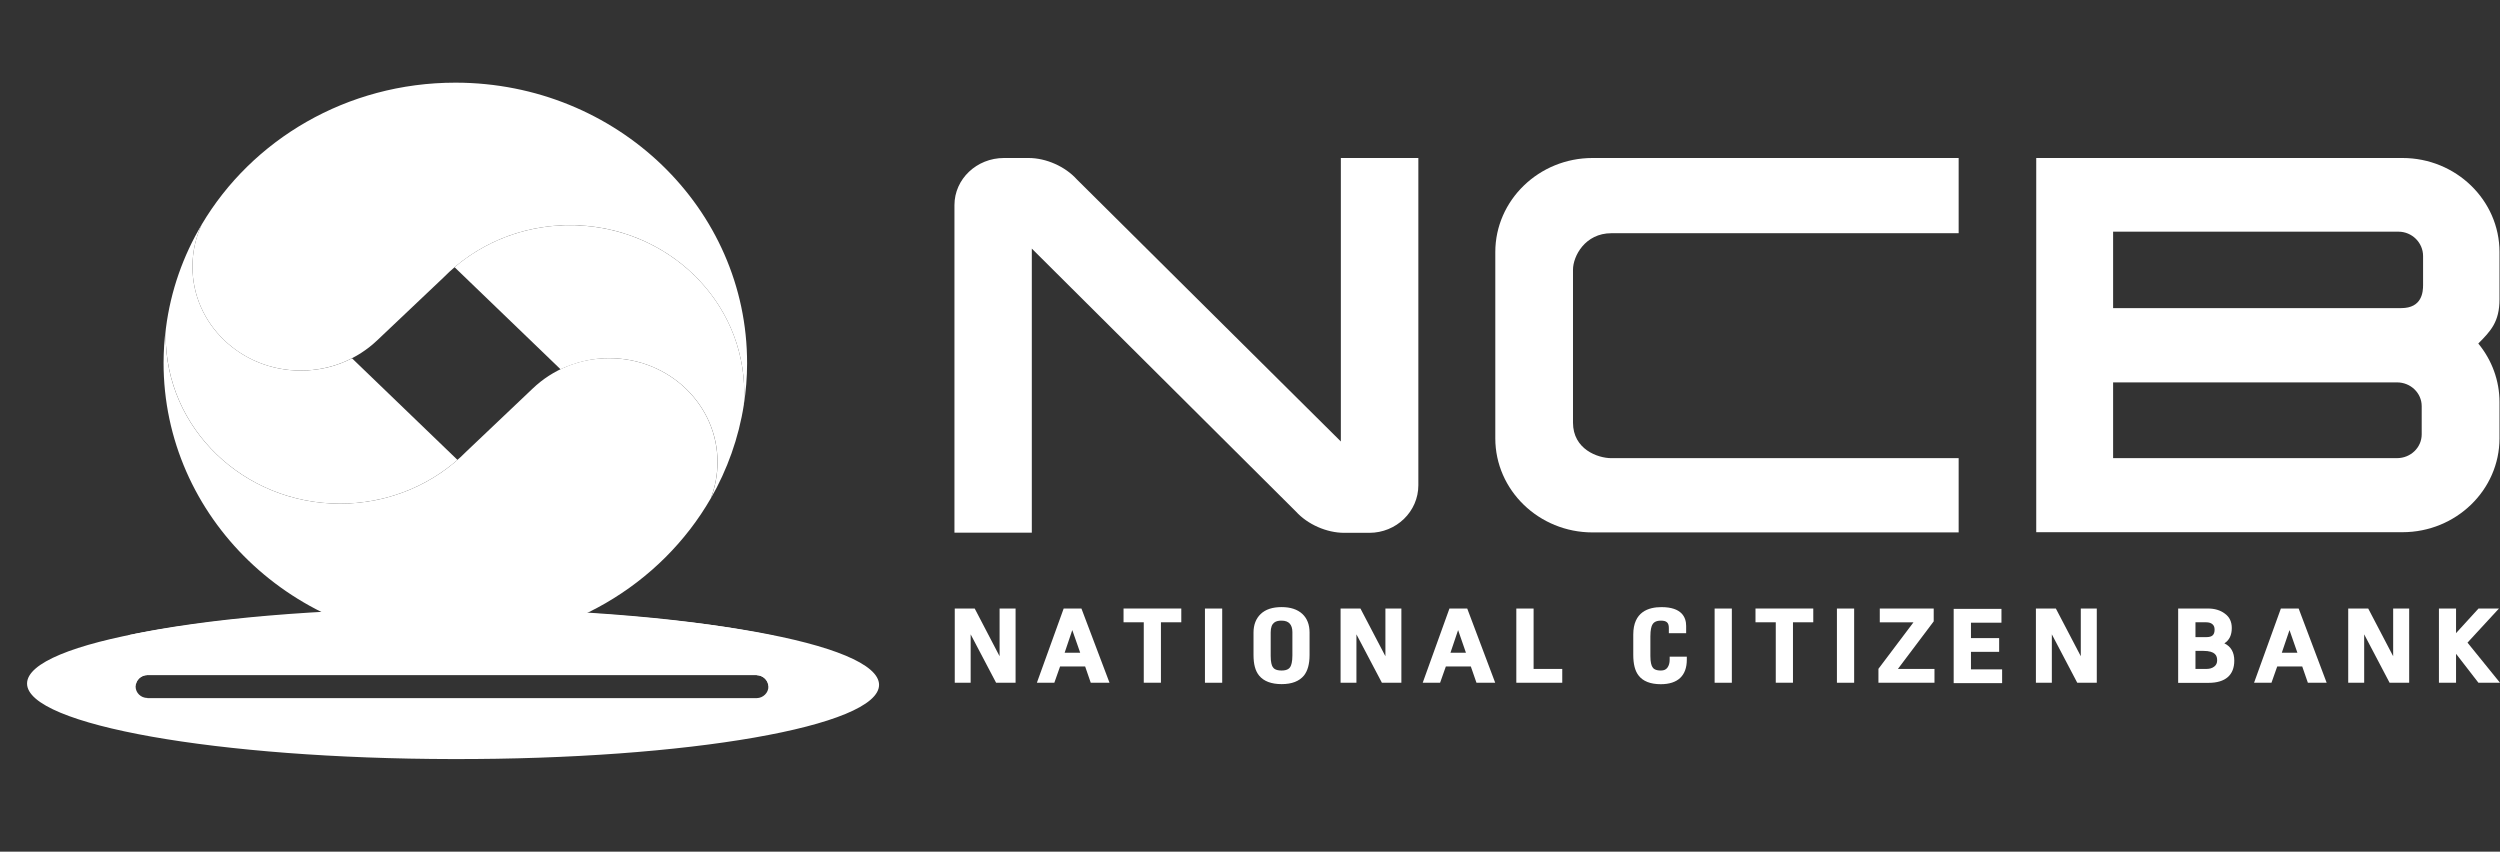 <svg width="91" height="31" viewBox="0 0 91 31" fill="none" xmlns="http://www.w3.org/2000/svg">
<rect x="0" y="0" width="91" height="31" fill="#333333" stroke="none"/>
<path d="M16.347 22.177C7.853 22.177 0.988 23.38 0.985 24.88C0.98 26.385 7.923 27.618 16.489 27.63C25.05 27.647 31.995 26.432 31.998 24.929C31.998 23.422 25.058 22.187 16.494 22.177H16.347ZM5.366 25.406C5.129 25.406 4.936 25.219 4.936 24.991C4.936 24.76 5.129 24.576 5.366 24.572H27.546V24.576C27.78 24.585 27.97 24.769 27.97 24.996C27.97 25.219 27.78 25.406 27.546 25.412H5.366V25.406Z" fill="white"/>
<path d="M16.318 22.145C11.633 22.145 7.453 22.521 4.675 23.12L4.938 24.986C4.941 24.757 5.133 24.576 5.367 24.572H27.548V24.576C27.782 24.585 27.971 24.769 27.971 24.996C27.971 25.009 27.969 25.023 27.967 25.036H27.971L28.242 23.162C25.438 22.548 21.199 22.155 16.457 22.145H16.318Z" fill="white"/>
<path d="M5.954 13.193C5.944 18.824 10.69 23.405 16.557 23.41C20.564 23.418 24.06 21.289 25.873 18.14C26.028 17.731 26.115 17.288 26.117 16.83C26.121 14.737 24.36 13.042 22.181 13.038C21.094 13.034 20.11 13.456 19.393 14.14L16.988 16.423C15.83 17.603 14.186 18.334 12.365 18.334C8.863 18.323 6.025 15.592 6.032 12.225C6.032 12.138 6.034 12.037 6.038 11.942C5.983 12.351 5.956 12.769 5.954 13.193Z" fill="white"/>
<path d="M16.576 3.009C12.619 3.009 9.171 5.087 7.343 8.171C7.127 8.638 7.006 9.155 7.006 9.699C7 11.79 8.762 13.485 10.941 13.489C12.027 13.492 13.014 13.069 13.729 12.389L16.138 10.107C17.296 8.929 18.936 8.194 20.756 8.195C24.261 8.202 27.099 10.937 27.09 14.303C27.09 14.432 27.084 14.582 27.076 14.727C27.153 14.235 27.194 13.738 27.194 13.229C27.205 7.593 22.46 3.019 16.593 3.009H16.576Z" fill="white"/>
<path d="M6.04 11.942C6.036 12.038 6.033 12.138 6.033 12.225C6.027 15.592 8.864 18.324 12.367 18.334C14.014 18.334 15.52 17.731 16.653 16.741L12.813 13.042C12.255 13.33 11.619 13.492 10.942 13.489C8.763 13.485 7.001 11.79 7.006 9.7C7.006 9.155 7.128 8.638 7.344 8.171C6.667 9.307 6.213 10.585 6.04 11.942Z" fill="white"/>
<path d="M20.564 8.198C19.027 8.241 17.622 8.81 16.545 9.725L20.405 13.443C20.94 13.188 21.543 13.038 22.183 13.038C24.362 13.042 26.123 14.738 26.119 16.83C26.117 17.287 26.031 17.729 25.877 18.138H25.877C26.473 17.095 26.888 15.944 27.077 14.727C27.085 14.582 27.091 14.432 27.091 14.304C27.1 10.989 24.353 8.294 20.926 8.198H20.564Z" fill="white"/>
<path d="M48.807 16.07L39.2 6.533C38.773 6.059 38.079 5.751 37.44 5.751H36.546C35.55 5.751 34.742 6.518 34.742 7.465V19.39H37.558V9.049L47.168 18.616C47.595 19.088 48.289 19.395 48.932 19.395H49.843C50.827 19.395 51.628 18.621 51.628 17.663V5.751H48.807V16.07Z" fill="white"/>
<path d="M54.429 9.175V15.956C54.429 17.844 56.018 19.38 57.967 19.38H71.295V16.677H58.655C58.159 16.677 57.257 16.354 57.257 15.385V9.817C57.257 9.328 57.693 8.489 58.655 8.489H71.295V5.751H57.967C56.018 5.751 54.429 7.288 54.429 9.175Z" fill="white"/>
<path d="M88.2 10.376C88.2 10.626 88.164 11.215 87.406 11.215H76.917V8.433H87.304C87.796 8.433 88.2 8.832 88.2 9.32V10.376ZM88.15 15.809C88.15 16.289 87.748 16.676 87.253 16.676H76.917V13.919H87.253C87.748 13.919 88.15 14.306 88.15 14.785V15.809ZM90.982 9.175C90.982 7.288 89.397 5.751 87.45 5.751H74.119V19.372H87.45C89.397 19.372 90.982 17.838 90.982 15.953V14.636C90.982 13.858 90.708 13.11 90.21 12.504C90.659 12.052 90.982 11.721 90.982 10.887V9.175Z" fill="white"/>
<path d="M36.385 23.887L35.479 22.15H34.753V24.852H35.332V23.09L36.258 24.852H36.967V22.15H36.385V23.887Z" fill="white"/>
<path d="M38.753 23.759L39.031 22.935L39.319 23.759H38.753ZM38.718 22.15L37.743 24.851H38.378L38.587 24.259H39.499L39.703 24.851H40.386L39.364 22.15H38.718Z" fill="white"/>
<path d="M40.897 22.651H41.633V24.851H42.258V22.651H42.999V22.15H40.897V22.651Z" fill="white"/>
<path d="M43.86 24.852H44.488V22.151H43.86V24.852Z" fill="white"/>
<path d="M47.043 23.007V23.859C47.043 24.093 47.003 24.21 46.971 24.267C46.937 24.327 46.863 24.407 46.651 24.407C46.431 24.407 46.358 24.331 46.323 24.271C46.291 24.219 46.253 24.105 46.253 23.875V23.02C46.253 22.645 46.453 22.591 46.648 22.591C46.783 22.591 46.883 22.627 46.949 22.702C47.009 22.771 47.043 22.873 47.043 23.007ZM46.651 22.098C46.32 22.098 46.064 22.181 45.888 22.351C45.717 22.514 45.628 22.744 45.628 23.025V23.841C45.628 24.177 45.692 24.422 45.834 24.594C46.003 24.799 46.28 24.902 46.654 24.902C47.022 24.902 47.295 24.797 47.466 24.587C47.601 24.414 47.668 24.171 47.668 23.841V23.02C47.668 22.739 47.581 22.511 47.405 22.346C47.226 22.181 46.972 22.098 46.651 22.098Z" fill="white"/>
<path d="M50.429 23.887L49.52 22.15H48.797V24.852H49.374V23.09L50.301 24.852H51.01V22.15H50.429V23.887Z" fill="white"/>
<path d="M52.797 23.759L53.075 22.935L53.36 23.759H52.797ZM52.76 22.15L51.787 24.851H52.42L52.629 24.259H53.538L53.743 24.851H54.425L53.407 22.15H52.76Z" fill="white"/>
<path d="M55.823 22.151H55.194V24.852H56.866V24.349H55.823V22.151Z" fill="white"/>
<path d="M60.776 24.012C60.776 24.13 60.749 24.226 60.697 24.298C60.645 24.373 60.567 24.407 60.456 24.407C60.244 24.407 60.176 24.332 60.144 24.273C60.112 24.221 60.074 24.107 60.074 23.88V23.162C60.074 22.919 60.112 22.803 60.142 22.744C60.176 22.682 60.246 22.591 60.456 22.591C60.663 22.591 60.746 22.666 60.746 22.858V23.049H61.376V22.785C61.376 22.47 61.217 22.099 60.477 22.099C60.007 22.099 59.451 22.269 59.451 23.098V23.834C59.451 24.172 59.513 24.417 59.642 24.585C59.8 24.795 60.073 24.905 60.453 24.905C61.073 24.905 61.4 24.594 61.4 24.012V23.903H60.776V24.012Z" fill="white"/>
<path d="M62.412 24.852H63.039V22.151H62.412V24.852Z" fill="white"/>
<path d="M63.9 22.651H64.638V24.851H65.264V22.651H66.003V22.15H63.9V22.651Z" fill="white"/>
<path d="M66.864 24.852H67.491V22.151H66.864V24.852Z" fill="white"/>
<path d="M70.387 22.618V22.15H68.424V22.652H69.651L68.375 24.345V24.852H70.415V24.349H69.084L70.387 22.618Z" fill="white"/>
<path d="M71.743 23.727H72.769V23.227H71.743V22.666H72.853V22.163H71.114V24.866H72.877V24.365H71.743V23.727Z" fill="white"/>
<path d="M75.741 23.887L74.833 22.15H74.107V24.852H74.687V23.09L75.612 24.852H76.323V22.15H75.741V23.887Z" fill="white"/>
<path d="M80.538 23.441C80.542 23.441 80.546 23.44 80.55 23.44V23.443C80.546 23.441 80.542 23.441 80.538 23.441ZM80.611 22.917C80.611 23.108 80.524 23.191 80.315 23.191H79.915V22.651H80.301C80.403 22.651 80.481 22.676 80.532 22.721C80.586 22.766 80.611 22.831 80.611 22.917ZM79.915 23.692H80.196C80.651 23.692 80.704 23.875 80.704 24.038C80.704 24.133 80.671 24.208 80.6 24.262C80.524 24.322 80.429 24.349 80.313 24.349H79.915V23.692ZM80.967 23.418C81.15 23.302 81.237 23.113 81.237 22.86C81.237 22.633 81.156 22.458 80.981 22.333C80.817 22.21 80.611 22.15 80.366 22.15H79.285V24.856H80.39C81.006 24.856 81.328 24.572 81.328 24.046C81.328 23.745 81.207 23.532 80.967 23.418Z" fill="white"/>
<path d="M83.058 23.759L83.338 22.935L83.625 23.759H83.058ZM83.024 22.15L82.048 24.851H82.682L82.891 24.259H83.801L84.006 24.851H84.69L83.671 22.15H83.024Z" fill="white"/>
<path d="M87.111 23.887L86.203 22.15H85.475V24.852H86.056V23.09L86.981 24.852H87.694V22.15H87.111V23.887Z" fill="white"/>
<path d="M89.817 23.392L90.962 22.15H90.218L89.4 23.046V22.15H88.777V24.852H89.4V23.798L90.215 24.852H91L89.817 23.392Z" fill="white"/>
</svg>
